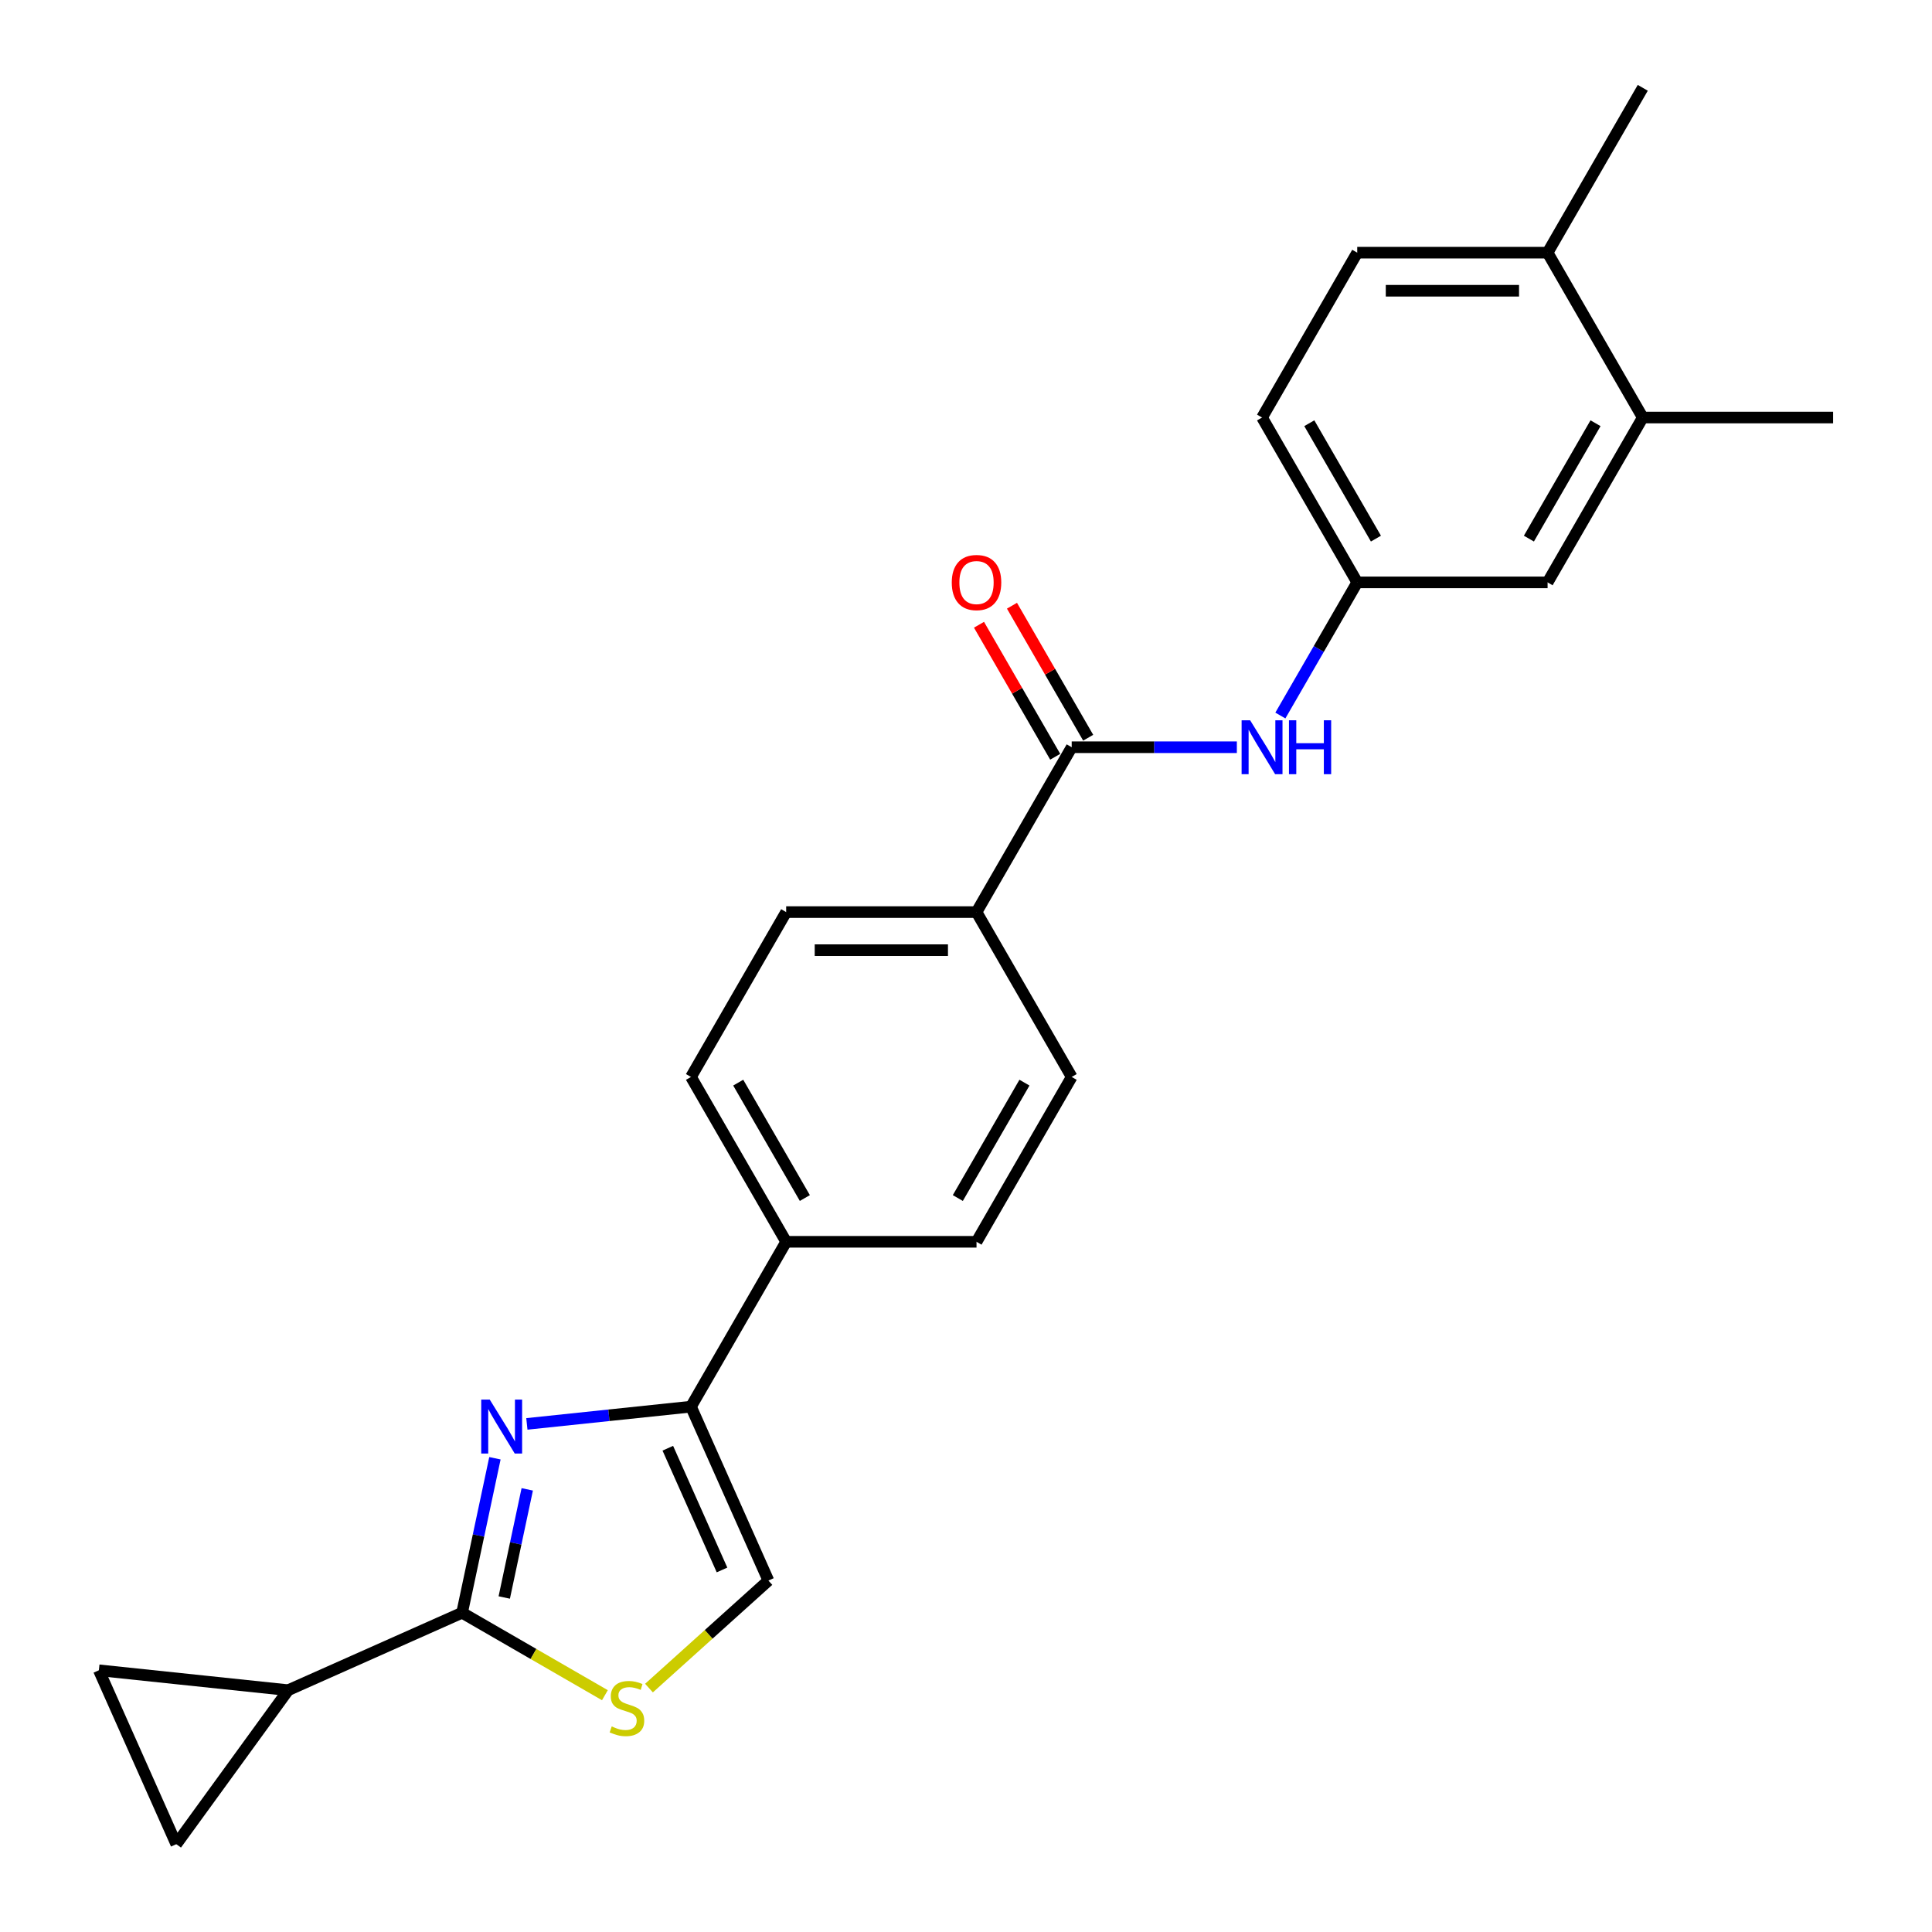 <?xml version='1.0' encoding='iso-8859-1'?>
<svg version='1.1' baseProfile='full'
              xmlns='http://www.w3.org/2000/svg'
                      xmlns:rdkit='http://www.rdkit.org/xml'
                      xmlns:xlink='http://www.w3.org/1999/xlink'
                  xml:space='preserve'
width='1000px' height='1000px' viewBox='0 0 1000 1000'>
<!-- END OF HEADER -->
<rect style='opacity:1.0;fill:#FFFFFF;stroke:none' width='1000' height='1000' x='0' y='0'> </rect>
<path class='bond-0' d='M 256.172,754.797 L 247.674,794.778' style='fill:none;fill-rule:evenodd;stroke:#0000FF;stroke-width:6px;stroke-linecap:butt;stroke-linejoin:miter;stroke-opacity:1' />
<path class='bond-0' d='M 247.674,794.778 L 239.176,834.758' style='fill:none;fill-rule:evenodd;stroke:#000000;stroke-width:6px;stroke-linecap:butt;stroke-linejoin:miter;stroke-opacity:1' />
<path class='bond-0' d='M 272.898,770.889 L 266.949,798.875' style='fill:none;fill-rule:evenodd;stroke:#0000FF;stroke-width:6px;stroke-linecap:butt;stroke-linejoin:miter;stroke-opacity:1' />
<path class='bond-0' d='M 266.949,798.875 L 261,826.861' style='fill:none;fill-rule:evenodd;stroke:#000000;stroke-width:6px;stroke-linecap:butt;stroke-linejoin:miter;stroke-opacity:1' />
<path class='bond-1' d='M 272.706,737.011 L 315.178,732.547' style='fill:none;fill-rule:evenodd;stroke:#0000FF;stroke-width:6px;stroke-linecap:butt;stroke-linejoin:miter;stroke-opacity:1' />
<path class='bond-1' d='M 315.178,732.547 L 357.65,728.083' style='fill:none;fill-rule:evenodd;stroke:#000000;stroke-width:6px;stroke-linecap:butt;stroke-linejoin:miter;stroke-opacity:1' />
<path class='bond-2' d='M 239.176,834.758 L 276.135,856.097' style='fill:none;fill-rule:evenodd;stroke:#000000;stroke-width:6px;stroke-linecap:butt;stroke-linejoin:miter;stroke-opacity:1' />
<path class='bond-2' d='M 276.135,856.097 L 313.095,877.436' style='fill:none;fill-rule:evenodd;stroke:#CCCC00;stroke-width:6px;stroke-linecap:butt;stroke-linejoin:miter;stroke-opacity:1' />
<path class='bond-4' d='M 239.176,834.758 L 149.165,874.834' style='fill:none;fill-rule:evenodd;stroke:#000000;stroke-width:6px;stroke-linecap:butt;stroke-linejoin:miter;stroke-opacity:1' />
<path class='bond-5' d='M 357.65,728.083 L 397.726,818.094' style='fill:none;fill-rule:evenodd;stroke:#000000;stroke-width:6px;stroke-linecap:butt;stroke-linejoin:miter;stroke-opacity:1' />
<path class='bond-5' d='M 345.659,749.6 L 373.712,812.608' style='fill:none;fill-rule:evenodd;stroke:#000000;stroke-width:6px;stroke-linecap:butt;stroke-linejoin:miter;stroke-opacity:1' />
<path class='bond-9' d='M 357.65,728.083 L 406.915,642.755' style='fill:none;fill-rule:evenodd;stroke:#000000;stroke-width:6px;stroke-linecap:butt;stroke-linejoin:miter;stroke-opacity:1' />
<path class='bond-24' d='M 335.914,873.75 L 366.82,845.922' style='fill:none;fill-rule:evenodd;stroke:#CCCC00;stroke-width:6px;stroke-linecap:butt;stroke-linejoin:miter;stroke-opacity:1' />
<path class='bond-24' d='M 366.82,845.922 L 397.726,818.094' style='fill:none;fill-rule:evenodd;stroke:#000000;stroke-width:6px;stroke-linecap:butt;stroke-linejoin:miter;stroke-opacity:1' />
<path class='bond-3' d='M 554.708,386.769 L 505.444,472.098' style='fill:none;fill-rule:evenodd;stroke:#000000;stroke-width:6px;stroke-linecap:butt;stroke-linejoin:miter;stroke-opacity:1' />
<path class='bond-6' d='M 554.708,386.769 L 597.45,386.769' style='fill:none;fill-rule:evenodd;stroke:#000000;stroke-width:6px;stroke-linecap:butt;stroke-linejoin:miter;stroke-opacity:1' />
<path class='bond-6' d='M 597.45,386.769 L 640.192,386.769' style='fill:none;fill-rule:evenodd;stroke:#0000FF;stroke-width:6px;stroke-linecap:butt;stroke-linejoin:miter;stroke-opacity:1' />
<path class='bond-14' d='M 563.241,381.843 L 543.518,347.681' style='fill:none;fill-rule:evenodd;stroke:#000000;stroke-width:6px;stroke-linecap:butt;stroke-linejoin:miter;stroke-opacity:1' />
<path class='bond-14' d='M 543.518,347.681 L 523.795,313.52' style='fill:none;fill-rule:evenodd;stroke:#FF0000;stroke-width:6px;stroke-linecap:butt;stroke-linejoin:miter;stroke-opacity:1' />
<path class='bond-14' d='M 546.175,391.695 L 526.452,357.534' style='fill:none;fill-rule:evenodd;stroke:#000000;stroke-width:6px;stroke-linecap:butt;stroke-linejoin:miter;stroke-opacity:1' />
<path class='bond-14' d='M 526.452,357.534 L 506.729,323.373' style='fill:none;fill-rule:evenodd;stroke:#FF0000;stroke-width:6px;stroke-linecap:butt;stroke-linejoin:miter;stroke-opacity:1' />
<path class='bond-7' d='M 149.165,874.834 L 91.251,954.545' style='fill:none;fill-rule:evenodd;stroke:#000000;stroke-width:6px;stroke-linecap:butt;stroke-linejoin:miter;stroke-opacity:1' />
<path class='bond-8' d='M 149.165,874.834 L 51.176,864.535' style='fill:none;fill-rule:evenodd;stroke:#000000;stroke-width:6px;stroke-linecap:butt;stroke-linejoin:miter;stroke-opacity:1' />
<path class='bond-12' d='M 662.714,370.354 L 682.608,335.897' style='fill:none;fill-rule:evenodd;stroke:#0000FF;stroke-width:6px;stroke-linecap:butt;stroke-linejoin:miter;stroke-opacity:1' />
<path class='bond-12' d='M 682.608,335.897 L 702.502,301.44' style='fill:none;fill-rule:evenodd;stroke:#000000;stroke-width:6px;stroke-linecap:butt;stroke-linejoin:miter;stroke-opacity:1' />
<path class='bond-25' d='M 91.251,954.545 L 51.176,864.535' style='fill:none;fill-rule:evenodd;stroke:#000000;stroke-width:6px;stroke-linecap:butt;stroke-linejoin:miter;stroke-opacity:1' />
<path class='bond-18' d='M 406.915,642.755 L 505.444,642.755' style='fill:none;fill-rule:evenodd;stroke:#000000;stroke-width:6px;stroke-linecap:butt;stroke-linejoin:miter;stroke-opacity:1' />
<path class='bond-19' d='M 406.915,642.755 L 357.65,557.426' style='fill:none;fill-rule:evenodd;stroke:#000000;stroke-width:6px;stroke-linecap:butt;stroke-linejoin:miter;stroke-opacity:1' />
<path class='bond-19' d='M 416.591,620.103 L 382.106,560.373' style='fill:none;fill-rule:evenodd;stroke:#000000;stroke-width:6px;stroke-linecap:butt;stroke-linejoin:miter;stroke-opacity:1' />
<path class='bond-10' d='M 505.444,472.098 L 406.915,472.098' style='fill:none;fill-rule:evenodd;stroke:#000000;stroke-width:6px;stroke-linecap:butt;stroke-linejoin:miter;stroke-opacity:1' />
<path class='bond-10' d='M 490.664,491.803 L 421.694,491.803' style='fill:none;fill-rule:evenodd;stroke:#000000;stroke-width:6px;stroke-linecap:butt;stroke-linejoin:miter;stroke-opacity:1' />
<path class='bond-26' d='M 505.444,472.098 L 554.708,557.426' style='fill:none;fill-rule:evenodd;stroke:#000000;stroke-width:6px;stroke-linecap:butt;stroke-linejoin:miter;stroke-opacity:1' />
<path class='bond-11' d='M 850.295,216.112 L 801.031,301.44' style='fill:none;fill-rule:evenodd;stroke:#000000;stroke-width:6px;stroke-linecap:butt;stroke-linejoin:miter;stroke-opacity:1' />
<path class='bond-11' d='M 825.84,219.058 L 791.355,278.788' style='fill:none;fill-rule:evenodd;stroke:#000000;stroke-width:6px;stroke-linecap:butt;stroke-linejoin:miter;stroke-opacity:1' />
<path class='bond-22' d='M 850.295,216.112 L 948.824,216.112' style='fill:none;fill-rule:evenodd;stroke:#000000;stroke-width:6px;stroke-linecap:butt;stroke-linejoin:miter;stroke-opacity:1' />
<path class='bond-27' d='M 850.295,216.112 L 801.031,130.783' style='fill:none;fill-rule:evenodd;stroke:#000000;stroke-width:6px;stroke-linecap:butt;stroke-linejoin:miter;stroke-opacity:1' />
<path class='bond-13' d='M 702.502,301.44 L 801.031,301.44' style='fill:none;fill-rule:evenodd;stroke:#000000;stroke-width:6px;stroke-linecap:butt;stroke-linejoin:miter;stroke-opacity:1' />
<path class='bond-21' d='M 702.502,301.44 L 653.237,216.112' style='fill:none;fill-rule:evenodd;stroke:#000000;stroke-width:6px;stroke-linecap:butt;stroke-linejoin:miter;stroke-opacity:1' />
<path class='bond-21' d='M 712.178,278.788 L 677.693,219.058' style='fill:none;fill-rule:evenodd;stroke:#000000;stroke-width:6px;stroke-linecap:butt;stroke-linejoin:miter;stroke-opacity:1' />
<path class='bond-15' d='M 801.031,130.783 L 702.502,130.783' style='fill:none;fill-rule:evenodd;stroke:#000000;stroke-width:6px;stroke-linecap:butt;stroke-linejoin:miter;stroke-opacity:1' />
<path class='bond-15' d='M 786.251,150.489 L 717.281,150.489' style='fill:none;fill-rule:evenodd;stroke:#000000;stroke-width:6px;stroke-linecap:butt;stroke-linejoin:miter;stroke-opacity:1' />
<path class='bond-23' d='M 801.031,130.783 L 850.295,45.455' style='fill:none;fill-rule:evenodd;stroke:#000000;stroke-width:6px;stroke-linecap:butt;stroke-linejoin:miter;stroke-opacity:1' />
<path class='bond-16' d='M 554.708,557.426 L 505.444,642.755' style='fill:none;fill-rule:evenodd;stroke:#000000;stroke-width:6px;stroke-linecap:butt;stroke-linejoin:miter;stroke-opacity:1' />
<path class='bond-16' d='M 530.253,560.373 L 495.768,620.103' style='fill:none;fill-rule:evenodd;stroke:#000000;stroke-width:6px;stroke-linecap:butt;stroke-linejoin:miter;stroke-opacity:1' />
<path class='bond-17' d='M 406.915,472.098 L 357.65,557.426' style='fill:none;fill-rule:evenodd;stroke:#000000;stroke-width:6px;stroke-linecap:butt;stroke-linejoin:miter;stroke-opacity:1' />
<path class='bond-20' d='M 702.502,130.783 L 653.237,216.112' style='fill:none;fill-rule:evenodd;stroke:#000000;stroke-width:6px;stroke-linecap:butt;stroke-linejoin:miter;stroke-opacity:1' />
<path  class='atom-0' d='M 253.493 724.431
L 262.637 739.21
Q 263.543 740.668, 265.001 743.309
Q 266.46 745.95, 266.538 746.107
L 266.538 724.431
L 270.243 724.431
L 270.243 752.334
L 266.42 752.334
L 256.607 736.176
Q 255.464 734.284, 254.242 732.116
Q 253.06 729.948, 252.705 729.278
L 252.705 752.334
L 249.079 752.334
L 249.079 724.431
L 253.493 724.431
' fill='#0000FF'/>
<path  class='atom-3' d='M 316.622 893.6
Q 316.937 893.718, 318.238 894.27
Q 319.538 894.822, 320.957 895.176
Q 322.415 895.492, 323.834 895.492
Q 326.475 895.492, 328.012 894.231
Q 329.549 892.93, 329.549 890.684
Q 329.549 889.146, 328.761 888.201
Q 328.012 887.255, 326.83 886.742
Q 325.647 886.23, 323.677 885.639
Q 321.194 884.89, 319.696 884.181
Q 318.238 883.471, 317.174 881.974
Q 316.149 880.476, 316.149 877.954
Q 316.149 874.446, 318.514 872.278
Q 320.918 870.111, 325.647 870.111
Q 328.879 870.111, 332.544 871.648
L 331.638 874.682
Q 328.288 873.303, 325.765 873.303
Q 323.046 873.303, 321.548 874.446
Q 320.051 875.549, 320.09 877.481
Q 320.09 878.978, 320.839 879.885
Q 321.627 880.791, 322.731 881.304
Q 323.874 881.816, 325.765 882.407
Q 328.288 883.195, 329.785 883.984
Q 331.283 884.772, 332.347 886.388
Q 333.451 887.964, 333.451 890.684
Q 333.451 894.546, 330.85 896.635
Q 328.288 898.684, 323.992 898.684
Q 321.509 898.684, 319.617 898.132
Q 317.765 897.62, 315.558 896.714
L 316.622 893.6
' fill='#CCCC00'/>
<path  class='atom-7' d='M 647.069 372.817
L 656.213 387.597
Q 657.119 389.055, 658.578 391.695
Q 660.036 394.336, 660.115 394.494
L 660.115 372.817
L 663.819 372.817
L 663.819 400.721
L 659.996 400.721
L 650.183 384.562
Q 649.04 382.67, 647.818 380.503
Q 646.636 378.335, 646.281 377.665
L 646.281 400.721
L 642.655 400.721
L 642.655 372.817
L 647.069 372.817
' fill='#0000FF'/>
<path  class='atom-7' d='M 667.169 372.817
L 670.953 372.817
L 670.953 384.68
L 685.22 384.68
L 685.22 372.817
L 689.003 372.817
L 689.003 400.721
L 685.22 400.721
L 685.22 387.833
L 670.953 387.833
L 670.953 400.721
L 667.169 400.721
L 667.169 372.817
' fill='#0000FF'/>
<path  class='atom-15' d='M 492.635 301.519
Q 492.635 294.819, 495.946 291.075
Q 499.256 287.331, 505.444 287.331
Q 511.631 287.331, 514.942 291.075
Q 518.253 294.819, 518.253 301.519
Q 518.253 308.298, 514.903 312.16
Q 511.553 315.983, 505.444 315.983
Q 499.296 315.983, 495.946 312.16
Q 492.635 308.337, 492.635 301.519
M 505.444 312.83
Q 509.7 312.83, 511.986 309.993
Q 514.311 307.116, 514.311 301.519
Q 514.311 296.041, 511.986 293.282
Q 509.7 290.484, 505.444 290.484
Q 501.187 290.484, 498.862 293.243
Q 496.576 296.002, 496.576 301.519
Q 496.576 307.155, 498.862 309.993
Q 501.187 312.83, 505.444 312.83
' fill='#FF0000'/>
</svg>

